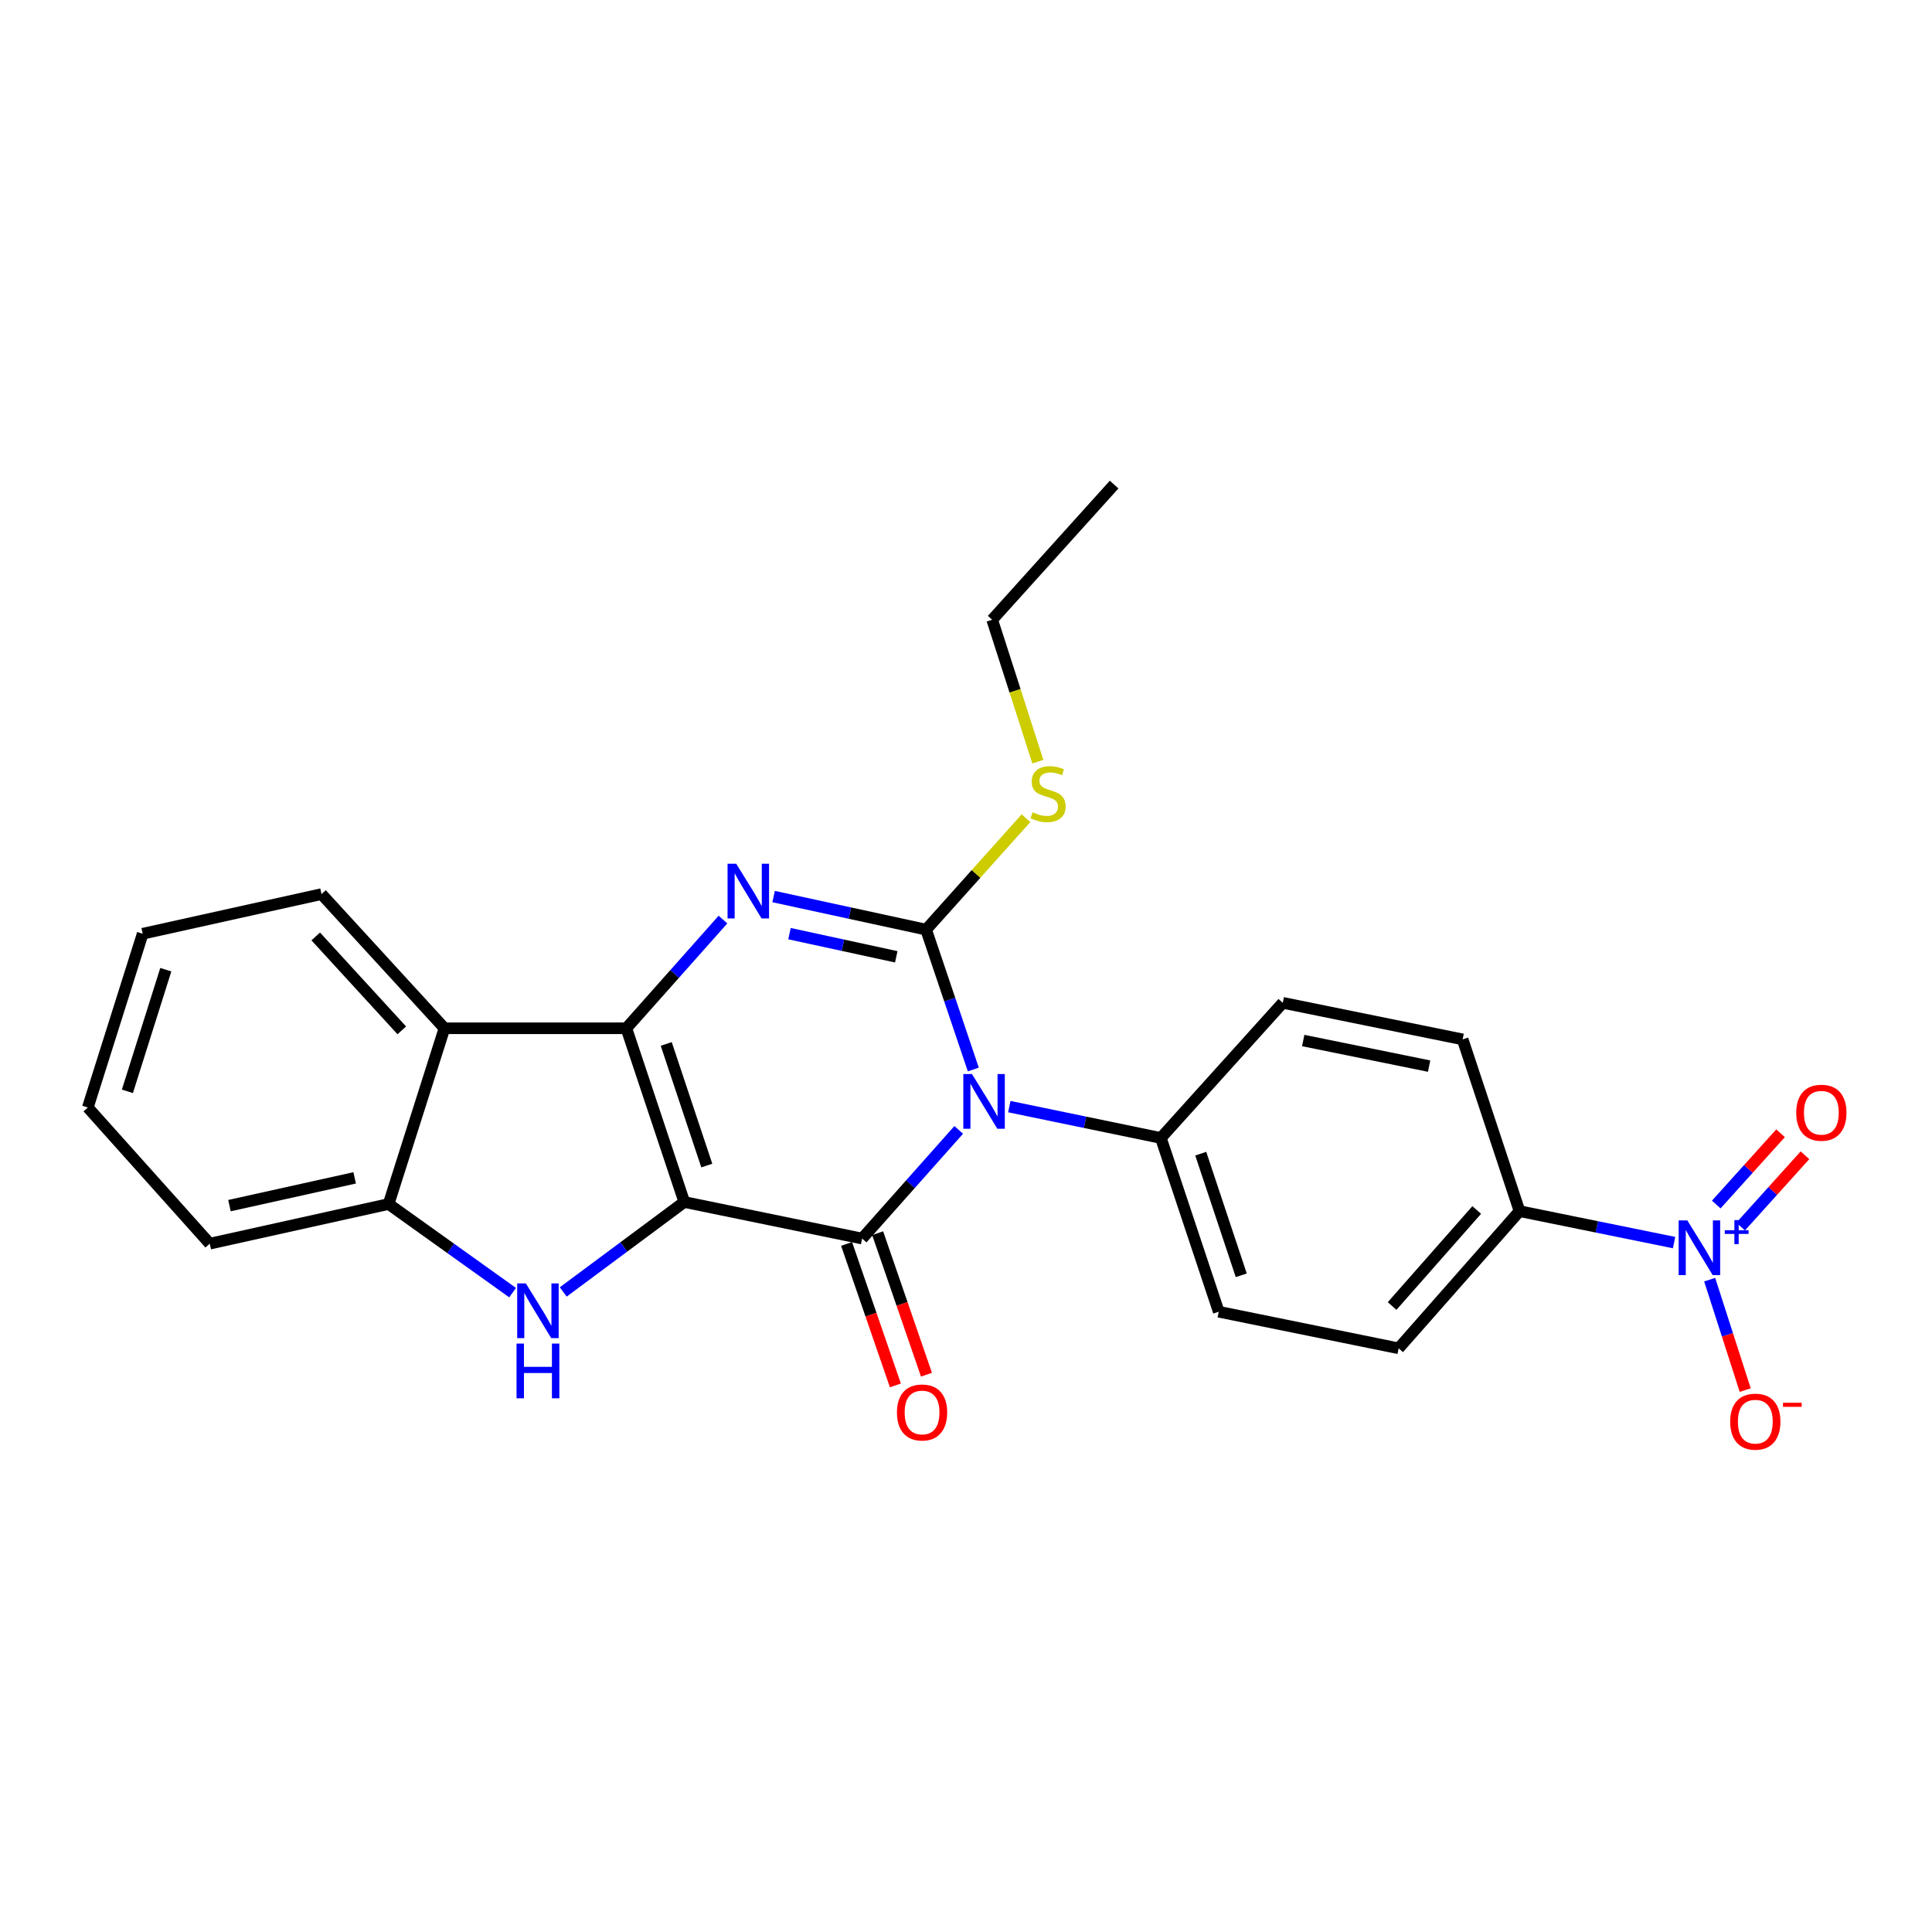 <?xml version='1.0' encoding='iso-8859-1'?>
<svg version='1.1' baseProfile='full'
              xmlns='http://www.w3.org/2000/svg'
                      xmlns:rdkit='http://www.rdkit.org/xml'
                      xmlns:xlink='http://www.w3.org/1999/xlink'
                  xml:space='preserve'
width='1000px' height='1000px' viewBox='0 0 1000 1000'>
<!-- END OF HEADER -->
<rect style='opacity:1.0;fill:#FFFFFF;stroke:none' width='1000' height='1000' x='0' y='0'> </rect>
<path class='bond-1' d='M 354.185,622.157 L 324.2,532.23' style='fill:none;fill-rule:evenodd;stroke:#000000;stroke-width:6px;stroke-linecap:butt;stroke-linejoin:miter;stroke-opacity:1' />
<path class='bond-1' d='M 365.829,603.286 L 344.84,540.336' style='fill:none;fill-rule:evenodd;stroke:#000000;stroke-width:6px;stroke-linecap:butt;stroke-linejoin:miter;stroke-opacity:1' />
<path class='bond-2' d='M 354.185,622.157 L 446.231,641.073' style='fill:none;fill-rule:evenodd;stroke:#000000;stroke-width:6px;stroke-linecap:butt;stroke-linejoin:miter;stroke-opacity:1' />
<path class='bond-5' d='M 354.185,622.157 L 322.861,645.433' style='fill:none;fill-rule:evenodd;stroke:#000000;stroke-width:6px;stroke-linecap:butt;stroke-linejoin:miter;stroke-opacity:1' />
<path class='bond-5' d='M 322.861,645.433 L 291.536,668.708' style='fill:none;fill-rule:evenodd;stroke:#0000FF;stroke-width:6px;stroke-linecap:butt;stroke-linejoin:miter;stroke-opacity:1' />
<path class='bond-0' d='M 496.234,584.831 L 471.232,612.952' style='fill:none;fill-rule:evenodd;stroke:#0000FF;stroke-width:6px;stroke-linecap:butt;stroke-linejoin:miter;stroke-opacity:1' />
<path class='bond-0' d='M 471.232,612.952 L 446.231,641.073' style='fill:none;fill-rule:evenodd;stroke:#000000;stroke-width:6px;stroke-linecap:butt;stroke-linejoin:miter;stroke-opacity:1' />
<path class='bond-3' d='M 503.78,553.574 L 491.567,517.379' style='fill:none;fill-rule:evenodd;stroke:#0000FF;stroke-width:6px;stroke-linecap:butt;stroke-linejoin:miter;stroke-opacity:1' />
<path class='bond-3' d='M 491.567,517.379 L 479.354,481.183' style='fill:none;fill-rule:evenodd;stroke:#000000;stroke-width:6px;stroke-linecap:butt;stroke-linejoin:miter;stroke-opacity:1' />
<path class='bond-9' d='M 522.426,572.786 L 561.645,580.9' style='fill:none;fill-rule:evenodd;stroke:#0000FF;stroke-width:6px;stroke-linecap:butt;stroke-linejoin:miter;stroke-opacity:1' />
<path class='bond-9' d='M 561.645,580.9 L 600.865,589.015' style='fill:none;fill-rule:evenodd;stroke:#000000;stroke-width:6px;stroke-linecap:butt;stroke-linejoin:miter;stroke-opacity:1' />
<path class='bond-4' d='M 324.2,532.23 L 349.202,504.101' style='fill:none;fill-rule:evenodd;stroke:#000000;stroke-width:6px;stroke-linecap:butt;stroke-linejoin:miter;stroke-opacity:1' />
<path class='bond-4' d='M 349.202,504.101 L 374.203,475.973' style='fill:none;fill-rule:evenodd;stroke:#0000FF;stroke-width:6px;stroke-linecap:butt;stroke-linejoin:miter;stroke-opacity:1' />
<path class='bond-7' d='M 324.2,532.23 L 230.056,532.23' style='fill:none;fill-rule:evenodd;stroke:#000000;stroke-width:6px;stroke-linecap:butt;stroke-linejoin:miter;stroke-opacity:1' />
<path class='bond-11' d='M 438.188,643.848 L 450.82,680.467' style='fill:none;fill-rule:evenodd;stroke:#000000;stroke-width:6px;stroke-linecap:butt;stroke-linejoin:miter;stroke-opacity:1' />
<path class='bond-11' d='M 450.82,680.467 L 463.453,717.087' style='fill:none;fill-rule:evenodd;stroke:#FF0000;stroke-width:6px;stroke-linecap:butt;stroke-linejoin:miter;stroke-opacity:1' />
<path class='bond-11' d='M 454.273,638.299 L 466.906,674.918' style='fill:none;fill-rule:evenodd;stroke:#000000;stroke-width:6px;stroke-linecap:butt;stroke-linejoin:miter;stroke-opacity:1' />
<path class='bond-11' d='M 466.906,674.918 L 479.538,711.538' style='fill:none;fill-rule:evenodd;stroke:#FF0000;stroke-width:6px;stroke-linecap:butt;stroke-linejoin:miter;stroke-opacity:1' />
<path class='bond-14' d='M 479.354,481.183 L 505.201,452.337' style='fill:none;fill-rule:evenodd;stroke:#000000;stroke-width:6px;stroke-linecap:butt;stroke-linejoin:miter;stroke-opacity:1' />
<path class='bond-14' d='M 505.201,452.337 L 531.047,423.492' style='fill:none;fill-rule:evenodd;stroke:#CCCC00;stroke-width:6px;stroke-linecap:butt;stroke-linejoin:miter;stroke-opacity:1' />
<path class='bond-26' d='M 479.354,481.183 L 439.884,472.62' style='fill:none;fill-rule:evenodd;stroke:#000000;stroke-width:6px;stroke-linecap:butt;stroke-linejoin:miter;stroke-opacity:1' />
<path class='bond-26' d='M 439.884,472.62 L 400.413,464.058' style='fill:none;fill-rule:evenodd;stroke:#0000FF;stroke-width:6px;stroke-linecap:butt;stroke-linejoin:miter;stroke-opacity:1' />
<path class='bond-26' d='M 463.906,495.243 L 436.276,489.249' style='fill:none;fill-rule:evenodd;stroke:#000000;stroke-width:6px;stroke-linecap:butt;stroke-linejoin:miter;stroke-opacity:1' />
<path class='bond-26' d='M 436.276,489.249 L 408.647,483.256' style='fill:none;fill-rule:evenodd;stroke:#0000FF;stroke-width:6px;stroke-linecap:butt;stroke-linejoin:miter;stroke-opacity:1' />
<path class='bond-8' d='M 265.322,669.068 L 233.23,646.133' style='fill:none;fill-rule:evenodd;stroke:#0000FF;stroke-width:6px;stroke-linecap:butt;stroke-linejoin:miter;stroke-opacity:1' />
<path class='bond-8' d='M 233.23,646.133 L 201.139,623.197' style='fill:none;fill-rule:evenodd;stroke:#000000;stroke-width:6px;stroke-linecap:butt;stroke-linejoin:miter;stroke-opacity:1' />
<path class='bond-6' d='M 866.495,643.16 L 826.501,635.022' style='fill:none;fill-rule:evenodd;stroke:#0000FF;stroke-width:6px;stroke-linecap:butt;stroke-linejoin:miter;stroke-opacity:1' />
<path class='bond-6' d='M 826.501,635.022 L 786.506,626.884' style='fill:none;fill-rule:evenodd;stroke:#000000;stroke-width:6px;stroke-linecap:butt;stroke-linejoin:miter;stroke-opacity:1' />
<path class='bond-12' d='M 884.926,662.35 L 894.123,690.934' style='fill:none;fill-rule:evenodd;stroke:#0000FF;stroke-width:6px;stroke-linecap:butt;stroke-linejoin:miter;stroke-opacity:1' />
<path class='bond-12' d='M 894.123,690.934 L 903.319,719.517' style='fill:none;fill-rule:evenodd;stroke:#FF0000;stroke-width:6px;stroke-linecap:butt;stroke-linejoin:miter;stroke-opacity:1' />
<path class='bond-13' d='M 900.962,634.863 L 917.607,616.413' style='fill:none;fill-rule:evenodd;stroke:#0000FF;stroke-width:6px;stroke-linecap:butt;stroke-linejoin:miter;stroke-opacity:1' />
<path class='bond-13' d='M 917.607,616.413 L 934.252,597.963' style='fill:none;fill-rule:evenodd;stroke:#FF0000;stroke-width:6px;stroke-linecap:butt;stroke-linejoin:miter;stroke-opacity:1' />
<path class='bond-13' d='M 888.328,623.465 L 904.973,605.015' style='fill:none;fill-rule:evenodd;stroke:#0000FF;stroke-width:6px;stroke-linecap:butt;stroke-linejoin:miter;stroke-opacity:1' />
<path class='bond-13' d='M 904.973,605.015 L 921.618,586.565' style='fill:none;fill-rule:evenodd;stroke:#FF0000;stroke-width:6px;stroke-linecap:butt;stroke-linejoin:miter;stroke-opacity:1' />
<path class='bond-19' d='M 230.056,532.23 L 166.417,462.787' style='fill:none;fill-rule:evenodd;stroke:#000000;stroke-width:6px;stroke-linecap:butt;stroke-linejoin:miter;stroke-opacity:1' />
<path class='bond-19' d='M 207.965,533.309 L 163.418,484.699' style='fill:none;fill-rule:evenodd;stroke:#000000;stroke-width:6px;stroke-linecap:butt;stroke-linejoin:miter;stroke-opacity:1' />
<path class='bond-25' d='M 230.056,532.23 L 201.139,623.197' style='fill:none;fill-rule:evenodd;stroke:#000000;stroke-width:6px;stroke-linecap:butt;stroke-linejoin:miter;stroke-opacity:1' />
<path class='bond-20' d='M 201.139,623.197 L 108.573,643.72' style='fill:none;fill-rule:evenodd;stroke:#000000;stroke-width:6px;stroke-linecap:butt;stroke-linejoin:miter;stroke-opacity:1' />
<path class='bond-20' d='M 183.571,609.663 L 118.775,624.029' style='fill:none;fill-rule:evenodd;stroke:#000000;stroke-width:6px;stroke-linecap:butt;stroke-linejoin:miter;stroke-opacity:1' />
<path class='bond-15' d='M 600.865,589.015 L 663.965,519.061' style='fill:none;fill-rule:evenodd;stroke:#000000;stroke-width:6px;stroke-linecap:butt;stroke-linejoin:miter;stroke-opacity:1' />
<path class='bond-16' d='M 600.865,589.015 L 630.822,678.952' style='fill:none;fill-rule:evenodd;stroke:#000000;stroke-width:6px;stroke-linecap:butt;stroke-linejoin:miter;stroke-opacity:1' />
<path class='bond-16' d='M 621.503,597.128 L 642.472,660.084' style='fill:none;fill-rule:evenodd;stroke:#000000;stroke-width:6px;stroke-linecap:butt;stroke-linejoin:miter;stroke-opacity:1' />
<path class='bond-10' d='M 786.506,626.884 L 723.936,697.887' style='fill:none;fill-rule:evenodd;stroke:#000000;stroke-width:6px;stroke-linecap:butt;stroke-linejoin:miter;stroke-opacity:1' />
<path class='bond-10' d='M 764.355,626.284 L 720.555,675.986' style='fill:none;fill-rule:evenodd;stroke:#000000;stroke-width:6px;stroke-linecap:butt;stroke-linejoin:miter;stroke-opacity:1' />
<path class='bond-28' d='M 786.506,626.884 L 757.06,537.987' style='fill:none;fill-rule:evenodd;stroke:#000000;stroke-width:6px;stroke-linecap:butt;stroke-linejoin:miter;stroke-opacity:1' />
<path class='bond-21' d='M 537.189,394.237 L 525.373,357.509' style='fill:none;fill-rule:evenodd;stroke:#CCCC00;stroke-width:6px;stroke-linecap:butt;stroke-linejoin:miter;stroke-opacity:1' />
<path class='bond-21' d='M 525.373,357.509 L 513.556,320.781' style='fill:none;fill-rule:evenodd;stroke:#000000;stroke-width:6px;stroke-linecap:butt;stroke-linejoin:miter;stroke-opacity:1' />
<path class='bond-18' d='M 663.965,519.061 L 757.06,537.987' style='fill:none;fill-rule:evenodd;stroke:#000000;stroke-width:6px;stroke-linecap:butt;stroke-linejoin:miter;stroke-opacity:1' />
<path class='bond-18' d='M 674.54,538.575 L 739.706,551.822' style='fill:none;fill-rule:evenodd;stroke:#000000;stroke-width:6px;stroke-linecap:butt;stroke-linejoin:miter;stroke-opacity:1' />
<path class='bond-17' d='M 630.822,678.952 L 723.936,697.887' style='fill:none;fill-rule:evenodd;stroke:#000000;stroke-width:6px;stroke-linecap:butt;stroke-linejoin:miter;stroke-opacity:1' />
<path class='bond-22' d='M 166.417,462.787 L 73.852,483.3' style='fill:none;fill-rule:evenodd;stroke:#000000;stroke-width:6px;stroke-linecap:butt;stroke-linejoin:miter;stroke-opacity:1' />
<path class='bond-24' d='M 108.573,643.72 L 45.455,573.237' style='fill:none;fill-rule:evenodd;stroke:#000000;stroke-width:6px;stroke-linecap:butt;stroke-linejoin:miter;stroke-opacity:1' />
<path class='bond-23' d='M 513.556,320.781 L 576.665,250.819' style='fill:none;fill-rule:evenodd;stroke:#000000;stroke-width:6px;stroke-linecap:butt;stroke-linejoin:miter;stroke-opacity:1' />
<path class='bond-27' d='M 73.852,483.3 L 45.455,573.237' style='fill:none;fill-rule:evenodd;stroke:#000000;stroke-width:6px;stroke-linecap:butt;stroke-linejoin:miter;stroke-opacity:1' />
<path class='bond-27' d='M 85.818,501.914 L 65.94,564.87' style='fill:none;fill-rule:evenodd;stroke:#000000;stroke-width:6px;stroke-linecap:butt;stroke-linejoin:miter;stroke-opacity:1' />
<path  class='atom-1' d='M 503.089 555.92
L 512.369 570.92
Q 513.289 572.4, 514.769 575.08
Q 516.249 577.76, 516.329 577.92
L 516.329 555.92
L 520.089 555.92
L 520.089 584.24
L 516.209 584.24
L 506.249 567.84
Q 505.089 565.92, 503.849 563.72
Q 502.649 561.52, 502.289 560.84
L 502.289 584.24
L 498.609 584.24
L 498.609 555.92
L 503.089 555.92
' fill='#0000FF'/>
<path  class='atom-5' d='M 381.058 447.057
L 390.338 462.057
Q 391.258 463.537, 392.738 466.217
Q 394.218 468.897, 394.298 469.057
L 394.298 447.057
L 398.058 447.057
L 398.058 475.377
L 394.178 475.377
L 384.218 458.977
Q 383.058 457.057, 381.818 454.857
Q 380.618 452.657, 380.258 451.977
L 380.258 475.377
L 376.578 475.377
L 376.578 447.057
L 381.058 447.057
' fill='#0000FF'/>
<path  class='atom-6' d='M 272.177 664.282
L 281.457 679.282
Q 282.377 680.762, 283.857 683.442
Q 285.337 686.122, 285.417 686.282
L 285.417 664.282
L 289.177 664.282
L 289.177 692.602
L 285.297 692.602
L 275.337 676.202
Q 274.177 674.282, 272.937 672.082
Q 271.737 669.882, 271.377 669.202
L 271.377 692.602
L 267.697 692.602
L 267.697 664.282
L 272.177 664.282
' fill='#0000FF'/>
<path  class='atom-6' d='M 267.357 695.434
L 271.197 695.434
L 271.197 707.474
L 285.677 707.474
L 285.677 695.434
L 289.517 695.434
L 289.517 723.754
L 285.677 723.754
L 285.677 710.674
L 271.197 710.674
L 271.197 723.754
L 267.357 723.754
L 267.357 695.434
' fill='#0000FF'/>
<path  class='atom-7' d='M 873.351 631.668
L 882.631 646.668
Q 883.551 648.148, 885.031 650.828
Q 886.511 653.508, 886.591 653.668
L 886.591 631.668
L 890.351 631.668
L 890.351 659.988
L 886.471 659.988
L 876.511 643.588
Q 875.351 641.668, 874.111 639.468
Q 872.911 637.268, 872.551 636.588
L 872.551 659.988
L 868.871 659.988
L 868.871 631.668
L 873.351 631.668
' fill='#0000FF'/>
<path  class='atom-7' d='M 892.727 636.773
L 897.716 636.773
L 897.716 631.519
L 899.934 631.519
L 899.934 636.773
L 905.055 636.773
L 905.055 638.674
L 899.934 638.674
L 899.934 643.954
L 897.716 643.954
L 897.716 638.674
L 892.727 638.674
L 892.727 636.773
' fill='#0000FF'/>
<path  class='atom-12' d='M 464.256 731.091
Q 464.256 724.291, 467.616 720.491
Q 470.976 716.691, 477.256 716.691
Q 483.536 716.691, 486.896 720.491
Q 490.256 724.291, 490.256 731.091
Q 490.256 737.971, 486.856 741.891
Q 483.456 745.771, 477.256 745.771
Q 471.016 745.771, 467.616 741.891
Q 464.256 738.011, 464.256 731.091
M 477.256 742.571
Q 481.576 742.571, 483.896 739.691
Q 486.256 736.771, 486.256 731.091
Q 486.256 725.531, 483.896 722.731
Q 481.576 719.891, 477.256 719.891
Q 472.936 719.891, 470.576 722.691
Q 468.256 725.491, 468.256 731.091
Q 468.256 736.811, 470.576 739.691
Q 472.936 742.571, 477.256 742.571
' fill='#FF0000'/>
<path  class='atom-13' d='M 895.547 735.845
Q 895.547 729.045, 898.907 725.245
Q 902.267 721.445, 908.547 721.445
Q 914.827 721.445, 918.187 725.245
Q 921.547 729.045, 921.547 735.845
Q 921.547 742.725, 918.147 746.645
Q 914.747 750.525, 908.547 750.525
Q 902.307 750.525, 898.907 746.645
Q 895.547 742.765, 895.547 735.845
M 908.547 747.325
Q 912.867 747.325, 915.187 744.445
Q 917.547 741.525, 917.547 735.845
Q 917.547 730.285, 915.187 727.485
Q 912.867 724.645, 908.547 724.645
Q 904.227 724.645, 901.867 727.445
Q 899.547 730.245, 899.547 735.845
Q 899.547 741.565, 901.867 744.445
Q 904.227 747.325, 908.547 747.325
' fill='#FF0000'/>
<path  class='atom-13' d='M 922.867 726.068
L 932.555 726.068
L 932.555 728.18
L 922.867 728.18
L 922.867 726.068
' fill='#FF0000'/>
<path  class='atom-14' d='M 929.729 575.945
Q 929.729 569.145, 933.089 565.345
Q 936.449 561.545, 942.729 561.545
Q 949.009 561.545, 952.369 565.345
Q 955.729 569.145, 955.729 575.945
Q 955.729 582.825, 952.329 586.745
Q 948.929 590.625, 942.729 590.625
Q 936.489 590.625, 933.089 586.745
Q 929.729 582.865, 929.729 575.945
M 942.729 587.425
Q 947.049 587.425, 949.369 584.545
Q 951.729 581.625, 951.729 575.945
Q 951.729 570.385, 949.369 567.585
Q 947.049 564.745, 942.729 564.745
Q 938.409 564.745, 936.049 567.545
Q 933.729 570.345, 933.729 575.945
Q 933.729 581.665, 936.049 584.545
Q 938.409 587.425, 942.729 587.425
' fill='#FF0000'/>
<path  class='atom-15' d='M 534.492 420.439
Q 534.812 420.559, 536.132 421.119
Q 537.452 421.679, 538.892 422.039
Q 540.372 422.359, 541.812 422.359
Q 544.492 422.359, 546.052 421.079
Q 547.612 419.759, 547.612 417.479
Q 547.612 415.919, 546.812 414.959
Q 546.052 413.999, 544.852 413.479
Q 543.652 412.959, 541.652 412.359
Q 539.132 411.599, 537.612 410.879
Q 536.132 410.159, 535.052 408.639
Q 534.012 407.119, 534.012 404.559
Q 534.012 400.999, 536.412 398.799
Q 538.852 396.599, 543.652 396.599
Q 546.932 396.599, 550.652 398.159
L 549.732 401.239
Q 546.332 399.839, 543.772 399.839
Q 541.012 399.839, 539.492 400.999
Q 537.972 402.119, 538.012 404.079
Q 538.012 405.599, 538.772 406.519
Q 539.572 407.439, 540.692 407.959
Q 541.852 408.479, 543.772 409.079
Q 546.332 409.879, 547.852 410.679
Q 549.372 411.479, 550.452 413.119
Q 551.572 414.719, 551.572 417.479
Q 551.572 421.399, 548.932 423.519
Q 546.332 425.599, 541.972 425.599
Q 539.452 425.599, 537.532 425.039
Q 535.652 424.519, 533.412 423.599
L 534.492 420.439
' fill='#CCCC00'/>
</svg>
